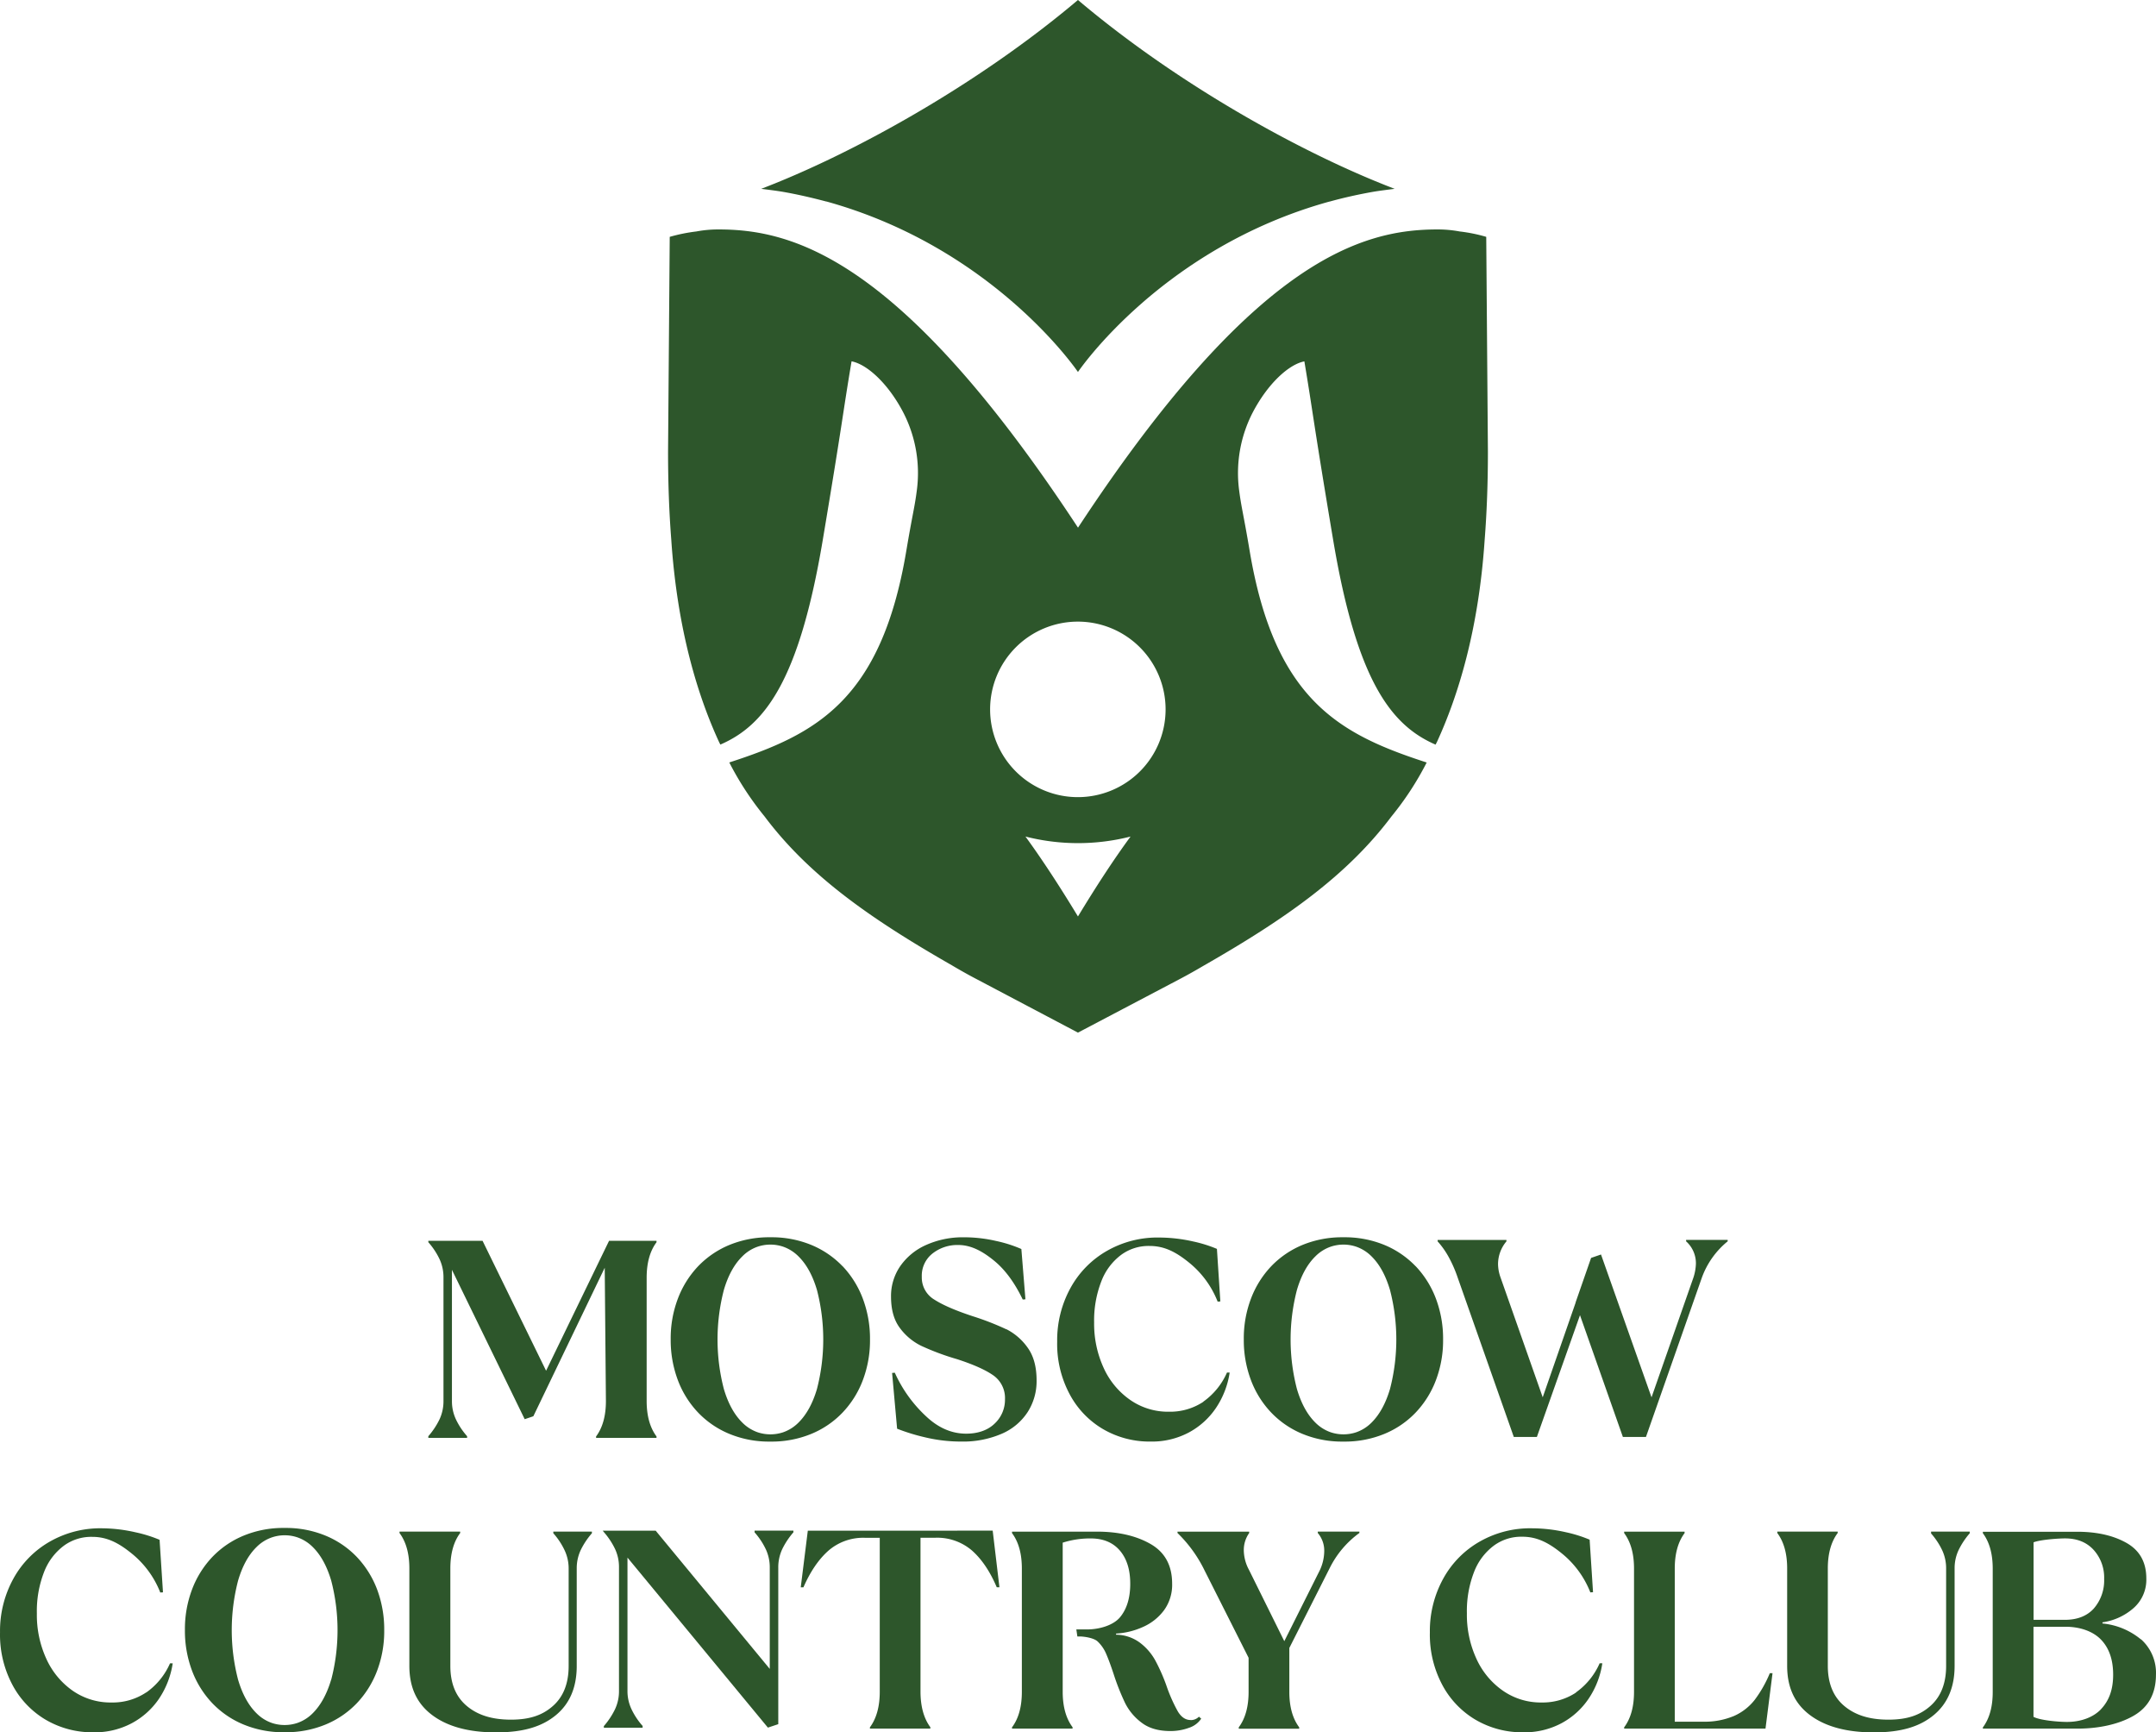 <?xml version="1.0" encoding="UTF-8" standalone="no"?>
<svg
   id="Слой_1"
   data-name="Слой 1"
   viewBox="0 0 800.074 642.76"
   version="1.1"
   sodipodi:docname="logo-mcc-en.svg"
   width="800.074"
   height="642.76"
   inkscape:version="1.3 (0e150ed6c4, 2023-07-21)"
   xmlns:inkscape="http://www.inkscape.org/namespaces/inkscape"
   xmlns:sodipodi="http://sodipodi.sourceforge.net/DTD/sodipodi-0.dtd"
   xmlns="http://www.w3.org/2000/svg"
   xmlns:svg="http://www.w3.org/2000/svg">
  <sodipodi:namedview
     id="namedview19"
     pagecolor="#ffffff"
     bordercolor="#000000"
     borderopacity="0.25"
     inkscape:showpageshadow="2"
     inkscape:pageopacity="0.0"
     inkscape:pagecheckerboard="0"
     inkscape:deskcolor="#d1d1d1"
     inkscape:zoom="0.49583333"
     inkscape:cx="399.32773"
     inkscape:cy="321.68067"
     inkscape:window-width="1920"
     inkscape:window-height="1009"
     inkscape:window-x="1072"
     inkscape:window-y="363"
     inkscape:window-maximized="1"
     inkscape:current-layer="Слой_1" />
  <defs
     id="defs1">
    <style
       id="style1">.cls-1{fill:#2d562b;}</style>
  </defs>
  <path
     class="cls-1"
     d="m 373.431,493.2 a 102.33,102.33 0 0 0 -12.41,-4.83 c -6.33,-2.08 -11.13,-4.15 -14.26,-6.16 a 9.52,9.52 0 0 1 -4.69,-8.48 10.46,10.46 0 0 1 3.87,-8.56 14.85,14.85 0 0 1 9.68,-3.24 c 4.94,0 9.27,2.53 13.33,5.86 4.06,3.33 7.59,8.14 10.58,14.37 l 1,-0.09 -1.51,-18.65 a 48.47,48.47 0 0 0 -9.43,-3 52.53,52.53 0 0 0 -11.93,-1.35 33.16,33.16 0 0 0 -14.06,2.88 23,23 0 0 0 -9.56,7.87 19.56,19.56 0 0 0 -3.39,11.18 c 0,4.75 1,8.56 3.12,11.49 a 21.59,21.59 0 0 0 8.2,6.9 94,94 0 0 0 13.19,4.9 c 5.62,1.82 10.18,3.77 13.22,5.85 a 10.27,10.27 0 0 1 4.56,9 12.1,12.1 0 0 1 -3.92,9.13 c -2.56,2.44 -6.22,3.66 -10.47,3.66 q -8,0 -14.76,-6.32 a 50,50 0 0 1 -11.74,-16.3 l -1,0.09 1.86,20.69 a 72.45,72.45 0 0 0 10.19,3.15 57.35,57.35 0 0 0 13.7,1.62 36.17,36.17 0 0 0 14.92,-2.89 21.62,21.62 0 0 0 9.63,-8.05 21.19,21.19 0 0 0 3.32,-11.75 c 0,-4.95 -1.06,-8.94 -3.21,-12 a 21.72,21.72 0 0 0 -8,-7"
     id="path1" />
  <path
     class="cls-1"
     d="m 446.571,520.09 a 22.35,22.35 0 0 1 -12.78,3.7 24.56,24.56 0 0 1 -14.34,-4.35 29,29 0 0 1 -9.86,-11.84 39.23,39.23 0 0 1 -3.57,-16.92 40,40 0 0 1 2.69,-15.31 22,22 0 0 1 7.39,-9.82 17.15,17.15 0 0 1 10.61,-3.26 c 5.62,0 10,2.48 14.59,6.21 a 35.06,35.06 0 0 1 10.56,14.44 l 1,-0.07 -1.27,-19.5 a 49.56,49.56 0 0 0 -8.89,-2.77 57.58,57.58 0 0 0 -12.38,-1.44 37.72,37.72 0 0 0 -19.3,4.81 35.39,35.39 0 0 0 -13.71,13.8 40.17,40.17 0 0 0 -5,20 39.48,39.48 0 0 0 4.39,19.06 32.9,32.9 0 0 0 12.31,13.22 34.23,34.23 0 0 0 18,4.81 29.14,29.14 0 0 0 14.12,-3.35 28.24,28.24 0 0 0 10.12,-9.14 32.13,32.13 0 0 0 5.07,-13.11 h -1 a 26,26 0 0 1 -8.81,10.81"
     id="path2" />
  <path
     class="cls-1"
     d="m 202.631,508.55 -23.56,-48.18 h -20.12 v 0.53 a 26.67,26.67 0 0 1 4.16,6.28 15.84,15.84 0 0 1 1.46,6.78 v 45.85 a 15.92,15.92 0 0 1 -1.46,6.79 28.14,28.14 0 0 1 -4.16,6.27 v 0.62 h 14.39 v -0.62 a 26.32,26.32 0 0 1 -4.16,-6.27 15.78,15.78 0 0 1 -1.47,-6.79 v -48.67 l 27,55.42 3.21,-1.09 26.49,-55.1 0.44,49.44 q 0,8.25 -3.65,13.15 v 0.53 h 22.43 v -0.53 c -2.44,-3.28 -3.66,-7.65 -3.66,-13.15 v -45.75 q 0,-8.25 3.66,-13.15 v -0.54 h -17.61 l -23.35,48.17 z"
     id="path3" />
  <path
     class="cls-1"
     d="m 303.161,515.37 q -2.35,7.95 -6.78,12.38 a 14.92,14.92 0 0 1 -5.86,3.7 15,15 0 0 1 -9.26,0 15,15 0 0 1 -5.86,-3.7 c -3,-3 -5.21,-7.1 -6.78,-12.38 a 73.09,73.09 0 0 1 0,-36.77 q 2.35,-8 6.78,-12.38 a 14.78,14.78 0 0 1 5.86,-3.7 14.85,14.85 0 0 1 9.26,0 15.06,15.06 0 0 1 5.86,3.7 c 3,3 5.21,7.1 6.78,12.38 a 73.39,73.39 0 0 1 0,36.77 z m 9.49,-45.58 a 34.12,34.12 0 0 0 -11.62,-7.9 38.64,38.64 0 0 0 -15,-2.83 h -0.31 a 38.7,38.7 0 0 0 -15,2.83 34.26,34.26 0 0 0 -11.63,7.9 35.82,35.82 0 0 0 -7.52,12 41.49,41.49 0 0 0 -2.68,15.17 42.16,42.16 0 0 0 2.68,15.17 35.52,35.52 0 0 0 7.52,12 34,34 0 0 0 11.63,7.9 38.45,38.45 0 0 0 15,2.84 h 0.3 a 38.57,38.57 0 0 0 15,-2.84 33.84,33.84 0 0 0 11.62,-7.9 35.59,35.59 0 0 0 7.53,-12 41.66,41.66 0 0 0 2.68,-15.17 42.2,42.2 0 0 0 -2.68,-15.17 35.68,35.68 0 0 0 -7.52,-12.03 z"
     id="path4" />
  <path
     class="cls-1"
     d="m 515.811,515.37 q -2.36,7.95 -6.77,12.38 a 14.88,14.88 0 0 1 -5.87,3.7 15,15 0 0 1 -9.25,0 15,15 0 0 1 -5.87,-3.7 c -3,-3 -5.2,-7.1 -6.77,-12.38 a 73.09,73.09 0 0 1 0,-36.77 q 2.35,-8 6.77,-12.38 a 14.88,14.88 0 0 1 5.87,-3.7 14.82,14.82 0 0 1 9.25,0 15,15 0 0 1 5.87,3.7 c 3,3 5.2,7.1 6.77,12.38 a 73.09,73.09 0 0 1 0,36.77 z m 9.5,-45.58 a 34.12,34.12 0 0 0 -11.62,-7.9 38.68,38.68 0 0 0 -15,-2.83 h -0.31 a 38.75,38.75 0 0 0 -15,2.83 34.22,34.22 0 0 0 -11.62,7.9 35.82,35.82 0 0 0 -7.52,12 41.49,41.49 0 0 0 -2.68,15.17 42,42 0 0 0 2.68,15.17 35.52,35.52 0 0 0 7.52,12 33.94,33.94 0 0 0 11.62,7.9 38.5,38.5 0 0 0 15,2.84 h 0.31 a 38.57,38.57 0 0 0 15,-2.84 33.84,33.84 0 0 0 11.62,-7.9 35.74,35.74 0 0 0 7.53,-12 41.66,41.66 0 0 0 2.68,-15.17 42.2,42.2 0 0 0 -2.68,-15.17 35.84,35.84 0 0 0 -7.53,-12.03 z"
     id="path5" />
  <path
     class="cls-1"
     d="m 625.711,460.58 a 10.93,10.93 0 0 1 3.63,8.25 18.5,18.5 0 0 1 -1.15,5.83 l -15.32,43.79 -18.75,-53 v 0 l -3.68,1.27 -5.75,16.52 v 0.11 l -12.2,35.09 -15.63,-44.41 a 15.09,15.09 0 0 1 -0.95,-5 13.1,13.1 0 0 1 3.12,-8.45 v -0.53 h -25.54 v 0.53 a 31.33,31.33 0 0 1 4.07,5.75 47.21,47.21 0 0 1 3.34,7.6 l 20.86,59.22 h 8.56 l 16,-45.18 15.92,45.18 h 8.56 l 20.75,-59.11 a 31,31 0 0 1 9.58,-13.48 v -0.53 h -15.43 v 0.53 z"
     id="path6" />
  <path
     class="cls-1"
     d="m 205.351,568.9 a 26.36,26.36 0 0 1 4.16,6.28 15.74,15.74 0 0 1 1.51,6.79 v 36.13 q 0,9.62 -5.73,14.77 c -3.83,3.44 -8.57,5.17 -15.67,5.17 -7.1,0 -12.47,-1.73 -16.5,-5.17 -4.03,-3.44 -6,-8.39 -6,-14.77 v -36.16 q 0,-8.25 3.65,-13.15 v -0.53 h -22.51 v 0.53 c 2.43,3.28 3.65,7.65 3.65,13.15 v 36.16 c 0,7.8 2.68,13.86 8.39,18.18 5.71,4.32 13.66,6.48 23.8,6.48 10.14,0 17.07,-2.15 22.23,-6.43 5.16,-4.28 7.69,-10.36 7.69,-18.23 v -36.16 a 15.84,15.84 0 0 1 1.46,-6.78 28.25,28.25 0 0 1 4.17,-6.28 v -0.62 h -14.32 v 0.62 z"
     id="path7" />
  <path
     class="cls-1"
     d="m 299.771,567.93 -2.62,21 h 1 c 2.57,-5.88 5.67,-10.4 9.28,-13.6 a 19.68,19.68 0 0 1 13.46,-4.77 h 5.58 v 57.09 q 0,8.29 -3.65,13.22 v 0.5 h 22.42 v -0.54 q -3.64,-4.92 -3.65,-13.22 v -57.07 h 5.58 a 19.81,19.81 0 0 1 13.55,4.77 c 3.6,3.2 6.66,7.72 9.16,13.6 h 1 l -2.5,-21 z"
     id="path8" />
  <path
     class="cls-1"
     d="m 489.021,568.79 a 10.09,10.09 0 0 1 2.39,6.9 17.08,17.08 0 0 1 -2,7.63 l -12.82,25.6 -13.15,-26.55 a 15.6,15.6 0 0 1 -1.88,-7.21 10.93,10.93 0 0 1 2,-6.37 v -0.51 h -26.6 v 0.51 a 49.3,49.3 0 0 1 10,13.8 l 16.38,32.49 v 12.65 q 0,8.25 -3.65,13.15 v 0.53 h 22.43 v -0.53 q -3.66,-4.89 -3.66,-13.15 v -16.29 l 15,-29.67 a 35.68,35.68 0 0 1 11,-13 v -0.51 h -15.44 v 0.49 z"
     id="path9" />
  <path
     class="cls-1"
     d="m 651.151,630.7 a 20.11,20.11 0 0 1 -7.61,5.94 27.92,27.92 0 0 1 -11.63,2.15 h -10.42 v -56.82 q 0,-8.25 3.65,-13.15 v -0.54 h -22.43 v 0.54 c 2.44,3.28 3.66,7.65 3.66,13.15 v 45.75 c 0,5.5 -1.22,9.9 -3.66,13.16 v 0.49 h 52.45 l 2.61,-20.58 h -1 a 45.62,45.62 0 0 1 -5.62,9.91 z"
     id="path10" />
  <path
     class="cls-1"
     d="m 779.701,634.13 c -3,3.17 -7.71,4.75 -12.64,4.75 -3.35,0 -10.14,-0.62 -12.45,-1.89 v -33.42 h 11.92 c 5.13,0 10,1.57 13.06,4.7 3.06,3.13 4.58,7.5 4.58,13.07 0,5.57 -1.51,9.62 -4.49,12.79 m -25.07,-61.88 c 2.57,-1 9.15,-1.46 11.72,-1.46 q 6.68,0 10.58,4.24 a 15.28,15.28 0 0 1 3.92,10.8 15.86,15.86 0 0 1 -3.86,11 c -2.56,2.79 -6.15,4.17 -10.73,4.17 h -11.6 v -28.75 z m 39.85,36 a 26.26,26.26 0 0 0 -14.25,-5.9 v -0.42 a 22.22,22.22 0 0 0 11.46,-5.22 14,14 0 0 0 4.81,-11.06 q 0,-9 -7.31,-13.16 -7.31,-4.16 -18.35,-4.17 h -35 v 0.54 c 2.44,3.28 3.66,7.65 3.66,13.15 v 45.76 q 0,8.25 -3.66,13.15 v 0.45 h 35 c 8,0 15.47,-1.6 21,-4.81 5.53,-3.21 8.24,-8.3 8.24,-15.26 a 16.67,16.67 0 0 0 -5.58,-13.11"
     id="path11" />
  <path
     class="cls-1"
     d="m 54.191,627.97 a 22.29,22.29 0 0 1 -12.77,3.7 24.61,24.61 0 0 1 -14.35,-4.3 29.06,29.06 0 0 1 -9.85,-11.84 39.05,39.05 0 0 1 -3.54,-16.92 39.82,39.82 0 0 1 2.66,-15.31 22,22 0 0 1 7.39,-9.82 17.14,17.14 0 0 1 10.6,-3.26 c 5.63,0 10,2.48 14.59,6.21 a 35,35 0 0 1 10.56,14.44 l 1,-0.07 -1.26,-19.49 a 49.62,49.62 0 0 0 -8.9,-2.78 57.26,57.26 0 0 0 -12.3,-1.49 37.78,37.78 0 0 0 -19.31,4.81 35.43,35.43 0 0 0 -13.7,13.8 40.18,40.18 0 0 0 -5,20 39.57,39.57 0 0 0 4.38,19.05 33,33 0 0 0 12.31,13.22 34.23,34.23 0 0 0 18,4.81 29.16,29.16 0 0 0 14.18,-3.36 28.32,28.32 0 0 0 10.14,-9.12 32.13,32.13 0 0 0 5.07,-13.11 h -1 a 25.86,25.86 0 0 1 -8.81,10.81"
     id="path12" />
  <path
     class="cls-1"
     d="m 122.881,623.22 q -2.36,7.95 -6.77,12.38 a 14.88,14.88 0 0 1 -5.87,3.7 15,15 0 0 1 -9.25,0 15,15 0 0 1 -5.87,-3.7 c -3,-3 -5.2,-7.1 -6.77,-12.38 a 73.09,73.09 0 0 1 0,-36.77 q 2.35,-8 6.77,-12.38 a 14.88,14.88 0 0 1 5.9,-3.7 14.82,14.82 0 0 1 9.25,0 15,15 0 0 1 5.87,3.7 c 3,3 5.2,7.1 6.77,12.38 a 73.09,73.09 0 0 1 0,36.77 z m 9.5,-45.58 a 34.05,34.05 0 0 0 -11.62,-7.89 38.5,38.5 0 0 0 -15,-2.84 h -0.31 a 38.57,38.57 0 0 0 -15,2.84 34,34 0 0 0 -11.62,7.89 35.84,35.84 0 0 0 -7.53,12 41.7,41.7 0 0 0 -2.68,15.17 42.16,42.16 0 0 0 2.68,15.17 35.69,35.69 0 0 0 7.53,12 34,34 0 0 0 11.62,7.89 38.5,38.5 0 0 0 15,2.84 h 0.31 a 38.57,38.57 0 0 0 15,-2.84 34.05,34.05 0 0 0 11.62,-7.89 36,36 0 0 0 7.53,-12 41.66,41.66 0 0 0 2.67,-15.17 42.24,42.24 0 0 0 -2.67,-15.17 36,36 0 0 0 -7.53,-12 z"
     id="path13" />
  <path
     class="cls-1"
     d="m 280.021,568.55 a 26.53,26.53 0 0 1 4.17,6.28 15.84,15.84 0 0 1 1.46,6.78 v 37.6 l -42.33,-51.28 h -19.66 l 0.42,0.51 a 27.51,27.51 0 0 1 4.16,6.28 15.7,15.7 0 0 1 1.46,6.78 v 45.87 a 15.7,15.7 0 0 1 -1.46,6.78 28.19,28.19 0 0 1 -4.16,6.28 v 0.62 h 14.39 v -0.68 a 26.17,26.17 0 0 1 -4.16,-6.28 15.7,15.7 0 0 1 -1.46,-6.78 v -49.4 l 52.11,63.08 3.85,-1.28 v -58.12 a 15.92,15.92 0 0 1 1.46,-6.79 28.49,28.49 0 0 1 4.16,-6.27 v -0.62 h -14.41 z"
     id="path14" />
  <path
     class="cls-1"
     d="m 441.791,638.17 c -1.88,0 -3.46,-1.09 -4.74,-3.24 a 59,59 0 0 1 -4.23,-9.6 67.56,67.56 0 0 0 -4.12,-9.29 20.76,20.76 0 0 0 -5.73,-6.59 15.12,15.12 0 0 0 -8.81,-2.93 v -0.42 a 28.1,28.1 0 0 0 10,-2.46 19.51,19.51 0 0 0 7.81,-6.21 16.05,16.05 0 0 0 3,-9.83 q 0,-10.14 -8,-14.73 -8,-4.59 -19.91,-4.59 h -31.51 v 0.54 c 2.44,3.28 3.65,7.65 3.65,13.15 v 45.75 c 0,5.5 -1.21,9.9 -3.65,13.16 v 0.49 h 22.47 v -0.53 c -2.44,-3.26 -3.66,-7.66 -3.66,-13.16 v -55.31 a 33.45,33.45 0 0 1 10.36,-1.57 c 4.65,0 8.28,1.49 10.85,4.5 2.57,3.01 3.85,7.1 3.85,12.33 0,5.23 -1.26,9.34 -3.76,12.38 -2.5,3.04 -7.73,4.55 -12.24,4.55 h -4 l 0.38,2.61 h 0.75 c 2,0 5.41,0.6 6.73,1.82 a 13.61,13.61 0 0 1 3.19,4.59 c 0.8,1.84 1.73,4.33 2.77,7.48 a 87.07,87.07 0 0 0 4.27,10.8 20.52,20.52 0 0 0 6.16,7.32 c 2.7,2.06 6.26,3.08 10.62,3.08 a 19.48,19.48 0 0 0 6.93,-1.2 8.64,8.64 0 0 0 4.54,-3.39 l -0.84,-0.73 a 4.24,4.24 0 0 1 -3.12,1.26"
     id="path15" />
  <path
     class="cls-1"
     d="m 584.871,627.97 a 22.35,22.35 0 0 1 -12.78,3.7 24.58,24.58 0 0 1 -14.34,-4.35 29,29 0 0 1 -9.85,-11.84 39.06,39.06 0 0 1 -3.55,-16.92 40,40 0 0 1 2.66,-15.31 22,22 0 0 1 7.4,-9.82 17.12,17.12 0 0 1 10.6,-3.26 c 5.62,0 10,2.48 14.59,6.21 a 35,35 0 0 1 10.56,14.44 l 1,-0.07 -1.26,-19.49 a 49.62,49.62 0 0 0 -8.9,-2.78 57.28,57.28 0 0 0 -12.38,-1.44 37.74,37.74 0 0 0 -19.3,4.81 35.39,35.39 0 0 0 -13.71,13.8 40.28,40.28 0 0 0 -5,20 39.57,39.57 0 0 0 4.38,19.05 33,33 0 0 0 12.31,13.22 34.23,34.23 0 0 0 18,4.81 29.14,29.14 0 0 0 14.12,-3.35 28.24,28.24 0 0 0 10.12,-9.14 32,32 0 0 0 5.07,-13.11 h -1 a 26,26 0 0 1 -8.81,10.81"
     id="path16" />
  <path
     class="cls-1"
     d="m 716.561,568.9 a 26.73,26.73 0 0 1 4.17,6.28 15.89,15.89 0 0 1 1.46,6.79 v 36.13 q 0,9.62 -5.74,14.77 c -3.83,3.44 -8.56,5.17 -15.67,5.17 -7.11,0 -12.46,-1.73 -16.49,-5.17 -4.03,-3.44 -6,-8.39 -6,-14.77 v -36.16 q 0,-8.25 3.66,-13.15 v -0.53 h -22.41 v 0.53 c 2.44,3.28 3.66,7.65 3.66,13.15 v 36.16 c 0,7.8 2.67,13.86 8.39,18.18 5.72,4.32 13.65,6.48 23.79,6.48 10.14,0 17.07,-2.15 22.23,-6.43 5.16,-4.28 7.73,-10.36 7.73,-18.23 v -36.16 a 15.7,15.7 0 0 1 1.46,-6.78 28.19,28.19 0 0 1 4.16,-6.28 v -0.62 h -14.35 v 0.64 z"
     id="path17" />
  <path
     class="cls-1"
     d="m 306.611,74.77 h 0.11 c 62.3,17.28 93.3,63.25 93.3,63.25 0,0 31,-46 93.31,-63.23 a 0.18,0.18 0 0 0 0.09,0 c 5.27,-1.46 10.74,-2.68 16.45,-3.68 2.61,-0.42 5.18,-0.73 7.68,-1.05 -33.43,-12.75 -80,-38.32 -117.53,-70.06 -37.53,31.72 -84.13,57.31 -117.55,70.06 2.52,0.32 5.07,0.63 7.68,1.05 5.7,0.98 11.19,2.26 16.46,3.66 z"
     id="path18" />
  <path
     class="cls-1"
     d="m 400.021,295.76 a 32.56,32.56 0 1 1 32.52,-32.56 32.55,32.55 0 0 1 -32.52,32.56 z m 0,44.27 c -7,-11.55 -13.42,-21.33 -19.48,-29.65 a 79,79 0 0 0 39,0 c -6.09,8.29 -12.52,18.1 -19.52,29.65 z m 152.13,-172.46 -0.62,-79.69 a 58.7,58.7 0 0 0 -9.85,-2 44.31,44.31 0 0 0 -8.3,-0.75 c -27.9,0 -67.9,11.06 -133.34,110.65 C 334.601,96.19 294.621,85.13 266.701,85.13 a 43.85,43.85 0 0 0 -8.3,0.75 63,63 0 0 0 -9.87,2 l -0.62,79.69 c 0,11.55 0.39,22.4 1.19,32.64 2.26,33.65 9.94,58.16 17.69,75 0.18,0.36 0.35,0.71 0.53,1.05 16.45,-7.12 29.2,-23.51 38,-75.9 7.61,-45.36 7.33,-46.36 10.69,-66.3 5.78,1.11 13.62,8.28 19.2,19 a 49,49 0 0 1 5,29 c -0.81,6.32 -1.61,8.76 -3.89,22.33 -9.32,55.54 -33.58,68.09 -65.69,78.5 a 113.48,113.48 0 0 0 13.07,20 v 0 c 16.49,22 39.25,37.93 69.51,55.25 3,1.78 6.11,3.53 9.28,5.19 l 37.53,19.8 37.56,-19.76 c 3.17,-1.66 6.25,-3.41 9.28,-5.19 30.26,-17.32 53,-33.29 69.51,-55.27 v 0 a 111.82,111.82 0 0 0 13.06,-20 c -32.12,-10.43 -56.37,-23 -65.69,-78.5 -2.28,-13.57 -3.07,-16 -3.89,-22.33 a 49,49 0 0 1 5,-29 c 5.6,-10.73 13.41,-17.9 19.19,-19 3.34,19.94 3.08,20.94 10.69,66.3 8.81,52.36 21.54,68.75 38,75.9 0.18,-0.34 0.36,-0.71 0.54,-1.05 7.74,-16.85 15.43,-41.34 17.68,-75 0.8,-10.26 1.2,-21.11 1.2,-32.66 z"
     id="path19" />
</svg>
